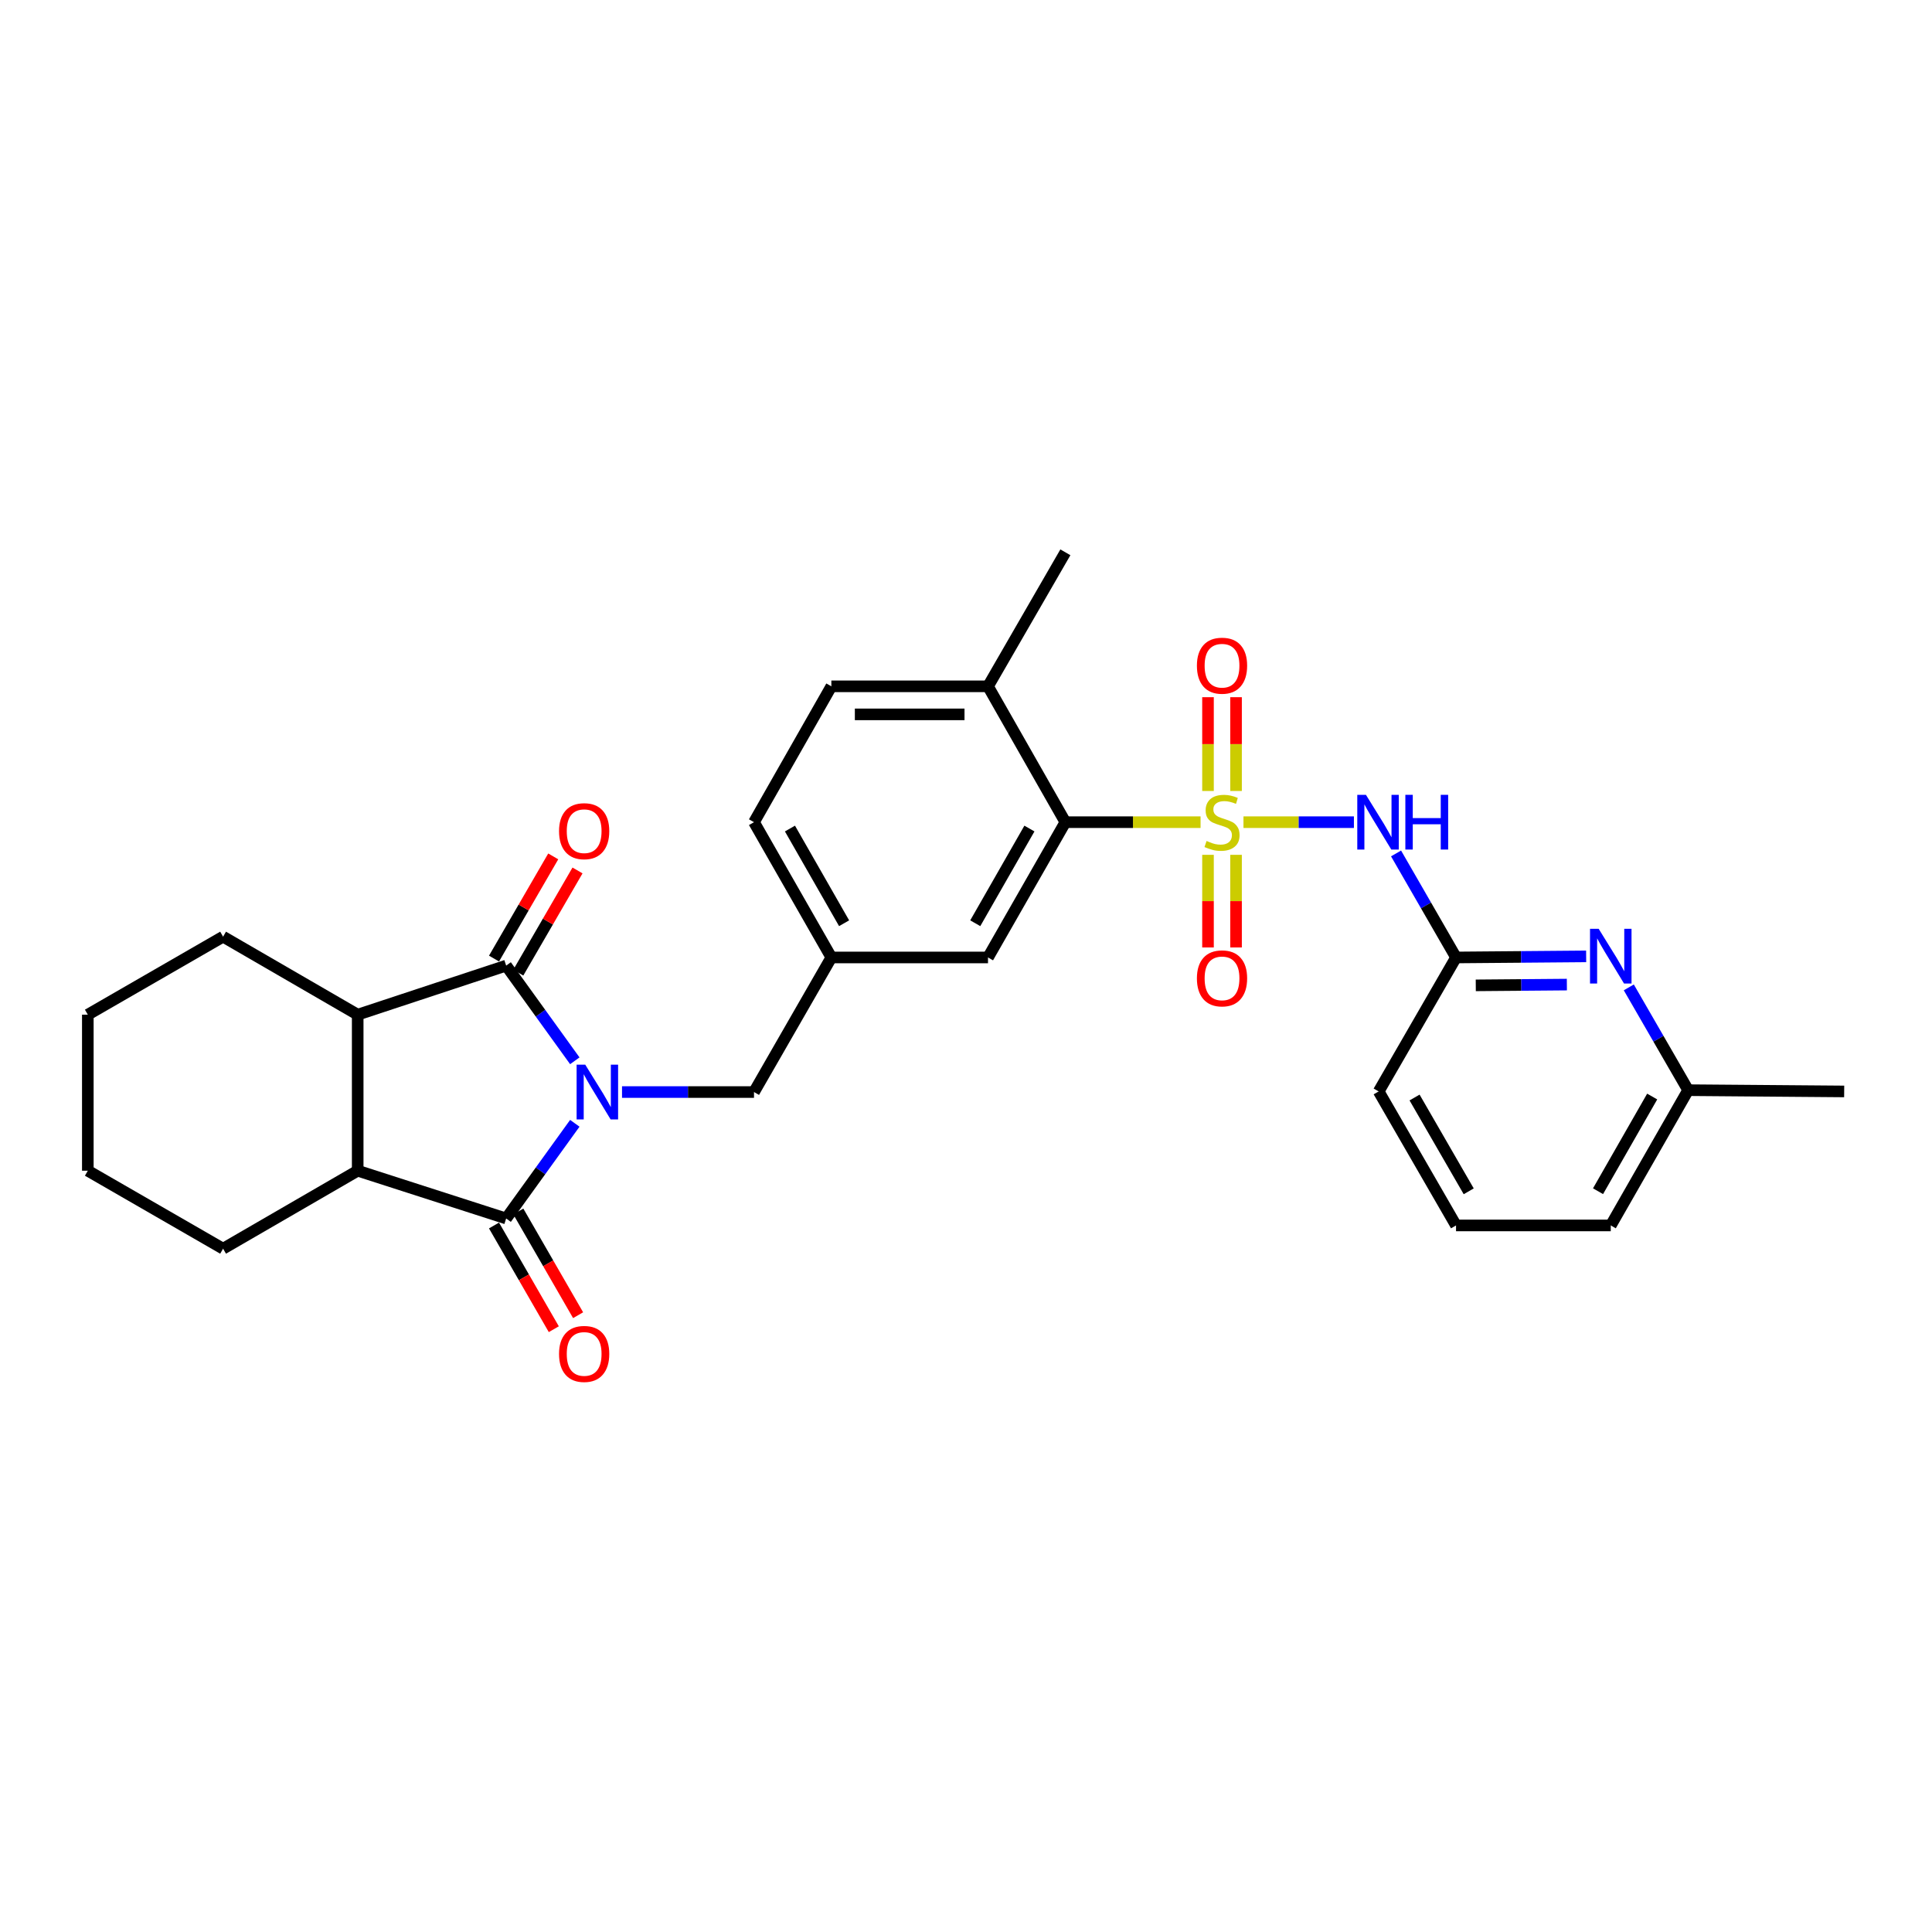<?xml version='1.0' encoding='iso-8859-1'?>
<svg version='1.1' baseProfile='full'
              xmlns='http://www.w3.org/2000/svg'
                      xmlns:rdkit='http://www.rdkit.org/xml'
                      xmlns:xlink='http://www.w3.org/1999/xlink'
                  xml:space='preserve'
width='1000px' height='1000px' viewBox='0 0 1000 1000'>
<!-- END OF HEADER -->
<rect style='opacity:1.0;fill:#FFFFFF;stroke:none' width='1000' height='1000' x='0' y='0'> </rect>
<path class='bond-1' d='M 297.522,581.417 L 279.755,606.053' style='fill:none;fill-rule:evenodd;stroke:#0000FF;stroke-width:6px;stroke-linecap:butt;stroke-linejoin:miter;stroke-opacity:1' />
<path class='bond-1' d='M 279.755,606.053 L 261.987,630.688' style='fill:none;fill-rule:evenodd;stroke:#000000;stroke-width:6px;stroke-linecap:butt;stroke-linejoin:miter;stroke-opacity:1' />
<path class='bond-2' d='M 297.521,549.063 L 279.754,524.431' style='fill:none;fill-rule:evenodd;stroke:#0000FF;stroke-width:6px;stroke-linecap:butt;stroke-linejoin:miter;stroke-opacity:1' />
<path class='bond-2' d='M 279.754,524.431 L 261.987,499.8' style='fill:none;fill-rule:evenodd;stroke:#000000;stroke-width:6px;stroke-linecap:butt;stroke-linejoin:miter;stroke-opacity:1' />
<path class='bond-8' d='M 321.957,565.24 L 356.113,565.24' style='fill:none;fill-rule:evenodd;stroke:#0000FF;stroke-width:6px;stroke-linecap:butt;stroke-linejoin:miter;stroke-opacity:1' />
<path class='bond-8' d='M 356.113,565.24 L 390.27,565.24' style='fill:none;fill-rule:evenodd;stroke:#000000;stroke-width:6px;stroke-linecap:butt;stroke-linejoin:miter;stroke-opacity:1' />
<path class='bond-0' d='M 621.41,425.56 L 586.424,425.56' style='fill:none;fill-rule:evenodd;stroke:#CCCC00;stroke-width:6px;stroke-linecap:butt;stroke-linejoin:miter;stroke-opacity:1' />
<path class='bond-0' d='M 586.424,425.56 L 551.437,425.56' style='fill:none;fill-rule:evenodd;stroke:#000000;stroke-width:6px;stroke-linecap:butt;stroke-linejoin:miter;stroke-opacity:1' />
<path class='bond-3' d='M 643.616,425.56 L 672.2,425.56' style='fill:none;fill-rule:evenodd;stroke:#CCCC00;stroke-width:6px;stroke-linecap:butt;stroke-linejoin:miter;stroke-opacity:1' />
<path class='bond-3' d='M 672.2,425.56 L 700.785,425.56' style='fill:none;fill-rule:evenodd;stroke:#0000FF;stroke-width:6px;stroke-linecap:butt;stroke-linejoin:miter;stroke-opacity:1' />
<path class='bond-10' d='M 639.776,409.413 L 639.776,385.139' style='fill:none;fill-rule:evenodd;stroke:#CCCC00;stroke-width:6px;stroke-linecap:butt;stroke-linejoin:miter;stroke-opacity:1' />
<path class='bond-10' d='M 639.776,385.139 L 639.776,360.864' style='fill:none;fill-rule:evenodd;stroke:#FF0000;stroke-width:6px;stroke-linecap:butt;stroke-linejoin:miter;stroke-opacity:1' />
<path class='bond-10' d='M 625.258,409.413 L 625.258,385.139' style='fill:none;fill-rule:evenodd;stroke:#CCCC00;stroke-width:6px;stroke-linecap:butt;stroke-linejoin:miter;stroke-opacity:1' />
<path class='bond-10' d='M 625.258,385.139 L 625.258,360.864' style='fill:none;fill-rule:evenodd;stroke:#FF0000;stroke-width:6px;stroke-linecap:butt;stroke-linejoin:miter;stroke-opacity:1' />
<path class='bond-11' d='M 625.258,442.459 L 625.258,466.43' style='fill:none;fill-rule:evenodd;stroke:#CCCC00;stroke-width:6px;stroke-linecap:butt;stroke-linejoin:miter;stroke-opacity:1' />
<path class='bond-11' d='M 625.258,466.43 L 625.258,490.401' style='fill:none;fill-rule:evenodd;stroke:#FF0000;stroke-width:6px;stroke-linecap:butt;stroke-linejoin:miter;stroke-opacity:1' />
<path class='bond-11' d='M 639.776,442.459 L 639.776,466.43' style='fill:none;fill-rule:evenodd;stroke:#CCCC00;stroke-width:6px;stroke-linecap:butt;stroke-linejoin:miter;stroke-opacity:1' />
<path class='bond-11' d='M 639.776,466.43 L 639.776,490.401' style='fill:none;fill-rule:evenodd;stroke:#FF0000;stroke-width:6px;stroke-linecap:butt;stroke-linejoin:miter;stroke-opacity:1' />
<path class='bond-4' d='M 261.987,630.688 L 185.142,605.957' style='fill:none;fill-rule:evenodd;stroke:#000000;stroke-width:6px;stroke-linecap:butt;stroke-linejoin:miter;stroke-opacity:1' />
<path class='bond-12' d='M 255.698,634.314 L 271.173,661.154' style='fill:none;fill-rule:evenodd;stroke:#000000;stroke-width:6px;stroke-linecap:butt;stroke-linejoin:miter;stroke-opacity:1' />
<path class='bond-12' d='M 271.173,661.154 L 286.648,687.994' style='fill:none;fill-rule:evenodd;stroke:#FF0000;stroke-width:6px;stroke-linecap:butt;stroke-linejoin:miter;stroke-opacity:1' />
<path class='bond-12' d='M 268.276,627.062 L 283.751,653.902' style='fill:none;fill-rule:evenodd;stroke:#000000;stroke-width:6px;stroke-linecap:butt;stroke-linejoin:miter;stroke-opacity:1' />
<path class='bond-12' d='M 283.751,653.902 L 299.226,680.743' style='fill:none;fill-rule:evenodd;stroke:#FF0000;stroke-width:6px;stroke-linecap:butt;stroke-linejoin:miter;stroke-opacity:1' />
<path class='bond-5' d='M 261.987,499.8 L 185.142,525.192' style='fill:none;fill-rule:evenodd;stroke:#000000;stroke-width:6px;stroke-linecap:butt;stroke-linejoin:miter;stroke-opacity:1' />
<path class='bond-13' d='M 268.268,503.44 L 283.594,476.993' style='fill:none;fill-rule:evenodd;stroke:#000000;stroke-width:6px;stroke-linecap:butt;stroke-linejoin:miter;stroke-opacity:1' />
<path class='bond-13' d='M 283.594,476.993 L 298.919,450.547' style='fill:none;fill-rule:evenodd;stroke:#FF0000;stroke-width:6px;stroke-linecap:butt;stroke-linejoin:miter;stroke-opacity:1' />
<path class='bond-13' d='M 255.706,496.16 L 271.032,469.714' style='fill:none;fill-rule:evenodd;stroke:#000000;stroke-width:6px;stroke-linecap:butt;stroke-linejoin:miter;stroke-opacity:1' />
<path class='bond-13' d='M 271.032,469.714 L 286.357,443.267' style='fill:none;fill-rule:evenodd;stroke:#FF0000;stroke-width:6px;stroke-linecap:butt;stroke-linejoin:miter;stroke-opacity:1' />
<path class='bond-7' d='M 722.595,441.741 L 738.116,468.661' style='fill:none;fill-rule:evenodd;stroke:#0000FF;stroke-width:6px;stroke-linecap:butt;stroke-linejoin:miter;stroke-opacity:1' />
<path class='bond-7' d='M 738.116,468.661 L 753.637,495.582' style='fill:none;fill-rule:evenodd;stroke:#000000;stroke-width:6px;stroke-linecap:butt;stroke-linejoin:miter;stroke-opacity:1' />
<path class='bond-20' d='M 185.142,605.957 L 115.468,646.32' style='fill:none;fill-rule:evenodd;stroke:#000000;stroke-width:6px;stroke-linecap:butt;stroke-linejoin:miter;stroke-opacity:1' />
<path class='bond-29' d='M 185.142,605.957 L 185.142,525.192' style='fill:none;fill-rule:evenodd;stroke:#000000;stroke-width:6px;stroke-linecap:butt;stroke-linejoin:miter;stroke-opacity:1' />
<path class='bond-21' d='M 185.142,525.192 L 115.468,484.822' style='fill:none;fill-rule:evenodd;stroke:#000000;stroke-width:6px;stroke-linecap:butt;stroke-linejoin:miter;stroke-opacity:1' />
<path class='bond-6' d='M 551.437,425.56 L 511.389,495.582' style='fill:none;fill-rule:evenodd;stroke:#000000;stroke-width:6px;stroke-linecap:butt;stroke-linejoin:miter;stroke-opacity:1' />
<path class='bond-6' d='M 532.827,428.855 L 504.793,477.87' style='fill:none;fill-rule:evenodd;stroke:#000000;stroke-width:6px;stroke-linecap:butt;stroke-linejoin:miter;stroke-opacity:1' />
<path class='bond-31' d='M 551.437,425.56 L 511.389,355.241' style='fill:none;fill-rule:evenodd;stroke:#000000;stroke-width:6px;stroke-linecap:butt;stroke-linejoin:miter;stroke-opacity:1' />
<path class='bond-9' d='M 753.637,495.582 L 787.313,495.3' style='fill:none;fill-rule:evenodd;stroke:#000000;stroke-width:6px;stroke-linecap:butt;stroke-linejoin:miter;stroke-opacity:1' />
<path class='bond-9' d='M 787.313,495.3 L 820.99,495.019' style='fill:none;fill-rule:evenodd;stroke:#0000FF;stroke-width:6px;stroke-linecap:butt;stroke-linejoin:miter;stroke-opacity:1' />
<path class='bond-9' d='M 763.861,510.016 L 787.435,509.819' style='fill:none;fill-rule:evenodd;stroke:#000000;stroke-width:6px;stroke-linecap:butt;stroke-linejoin:miter;stroke-opacity:1' />
<path class='bond-9' d='M 787.435,509.819 L 811.008,509.621' style='fill:none;fill-rule:evenodd;stroke:#0000FF;stroke-width:6px;stroke-linecap:butt;stroke-linejoin:miter;stroke-opacity:1' />
<path class='bond-22' d='M 753.637,495.582 L 713.597,564.925' style='fill:none;fill-rule:evenodd;stroke:#000000;stroke-width:6px;stroke-linecap:butt;stroke-linejoin:miter;stroke-opacity:1' />
<path class='bond-16' d='M 390.27,565.24 L 430.309,495.582' style='fill:none;fill-rule:evenodd;stroke:#000000;stroke-width:6px;stroke-linecap:butt;stroke-linejoin:miter;stroke-opacity:1' />
<path class='bond-18' d='M 843.064,511.074 L 858.422,537.673' style='fill:none;fill-rule:evenodd;stroke:#0000FF;stroke-width:6px;stroke-linecap:butt;stroke-linejoin:miter;stroke-opacity:1' />
<path class='bond-18' d='M 858.422,537.673 L 873.78,564.272' style='fill:none;fill-rule:evenodd;stroke:#000000;stroke-width:6px;stroke-linecap:butt;stroke-linejoin:miter;stroke-opacity:1' />
<path class='bond-14' d='M 511.389,495.582 L 430.309,495.582' style='fill:none;fill-rule:evenodd;stroke:#000000;stroke-width:6px;stroke-linecap:butt;stroke-linejoin:miter;stroke-opacity:1' />
<path class='bond-15' d='M 511.389,355.241 L 430.309,355.241' style='fill:none;fill-rule:evenodd;stroke:#000000;stroke-width:6px;stroke-linecap:butt;stroke-linejoin:miter;stroke-opacity:1' />
<path class='bond-15' d='M 499.227,369.76 L 442.471,369.76' style='fill:none;fill-rule:evenodd;stroke:#000000;stroke-width:6px;stroke-linecap:butt;stroke-linejoin:miter;stroke-opacity:1' />
<path class='bond-24' d='M 511.389,355.241 L 551.437,285.873' style='fill:none;fill-rule:evenodd;stroke:#000000;stroke-width:6px;stroke-linecap:butt;stroke-linejoin:miter;stroke-opacity:1' />
<path class='bond-19' d='M 430.309,495.582 L 390.27,425.56' style='fill:none;fill-rule:evenodd;stroke:#000000;stroke-width:6px;stroke-linecap:butt;stroke-linejoin:miter;stroke-opacity:1' />
<path class='bond-19' d='M 436.907,477.871 L 408.879,428.856' style='fill:none;fill-rule:evenodd;stroke:#000000;stroke-width:6px;stroke-linecap:butt;stroke-linejoin:miter;stroke-opacity:1' />
<path class='bond-17' d='M 430.309,355.241 L 390.27,425.56' style='fill:none;fill-rule:evenodd;stroke:#000000;stroke-width:6px;stroke-linecap:butt;stroke-linejoin:miter;stroke-opacity:1' />
<path class='bond-26' d='M 873.78,564.272 L 954.545,564.925' style='fill:none;fill-rule:evenodd;stroke:#000000;stroke-width:6px;stroke-linecap:butt;stroke-linejoin:miter;stroke-opacity:1' />
<path class='bond-32' d='M 873.78,564.272 L 833.732,634.285' style='fill:none;fill-rule:evenodd;stroke:#000000;stroke-width:6px;stroke-linecap:butt;stroke-linejoin:miter;stroke-opacity:1' />
<path class='bond-32' d='M 855.17,567.565 L 827.137,616.574' style='fill:none;fill-rule:evenodd;stroke:#000000;stroke-width:6px;stroke-linecap:butt;stroke-linejoin:miter;stroke-opacity:1' />
<path class='bond-28' d='M 115.468,646.32 L 45.455,605.957' style='fill:none;fill-rule:evenodd;stroke:#000000;stroke-width:6px;stroke-linecap:butt;stroke-linejoin:miter;stroke-opacity:1' />
<path class='bond-27' d='M 115.468,484.822 L 45.455,525.192' style='fill:none;fill-rule:evenodd;stroke:#000000;stroke-width:6px;stroke-linecap:butt;stroke-linejoin:miter;stroke-opacity:1' />
<path class='bond-23' d='M 713.597,564.925 L 753.637,634.285' style='fill:none;fill-rule:evenodd;stroke:#000000;stroke-width:6px;stroke-linecap:butt;stroke-linejoin:miter;stroke-opacity:1' />
<path class='bond-23' d='M 732.177,568.071 L 760.205,616.623' style='fill:none;fill-rule:evenodd;stroke:#000000;stroke-width:6px;stroke-linecap:butt;stroke-linejoin:miter;stroke-opacity:1' />
<path class='bond-25' d='M 753.637,634.285 L 833.732,634.285' style='fill:none;fill-rule:evenodd;stroke:#000000;stroke-width:6px;stroke-linecap:butt;stroke-linejoin:miter;stroke-opacity:1' />
<path class='bond-30' d='M 45.455,525.192 L 45.455,605.957' style='fill:none;fill-rule:evenodd;stroke:#000000;stroke-width:6px;stroke-linecap:butt;stroke-linejoin:miter;stroke-opacity:1' />
<path  class='atom-0' d='M 302.93 551.08
L 312.21 566.08
Q 313.13 567.56, 314.61 570.24
Q 316.09 572.92, 316.17 573.08
L 316.17 551.08
L 319.93 551.08
L 319.93 579.4
L 316.05 579.4
L 306.09 563
Q 304.93 561.08, 303.69 558.88
Q 302.49 556.68, 302.13 556
L 302.13 579.4
L 298.45 579.4
L 298.45 551.08
L 302.93 551.08
' fill='#0000FF'/>
<path  class='atom-1' d='M 624.517 435.28
Q 624.837 435.4, 626.157 435.96
Q 627.477 436.52, 628.917 436.88
Q 630.397 437.2, 631.837 437.2
Q 634.517 437.2, 636.077 435.92
Q 637.637 434.6, 637.637 432.32
Q 637.637 430.76, 636.837 429.8
Q 636.077 428.84, 634.877 428.32
Q 633.677 427.8, 631.677 427.2
Q 629.157 426.44, 627.637 425.72
Q 626.157 425, 625.077 423.48
Q 624.037 421.96, 624.037 419.4
Q 624.037 415.84, 626.437 413.64
Q 628.877 411.44, 633.677 411.44
Q 636.957 411.44, 640.677 413
L 639.757 416.08
Q 636.357 414.68, 633.797 414.68
Q 631.037 414.68, 629.517 415.84
Q 627.997 416.96, 628.037 418.92
Q 628.037 420.44, 628.797 421.36
Q 629.597 422.28, 630.717 422.8
Q 631.877 423.32, 633.797 423.92
Q 636.357 424.72, 637.877 425.52
Q 639.397 426.32, 640.477 427.96
Q 641.597 429.56, 641.597 432.32
Q 641.597 436.24, 638.957 438.36
Q 636.357 440.44, 631.997 440.44
Q 629.477 440.44, 627.557 439.88
Q 625.677 439.36, 623.437 438.44
L 624.517 435.28
' fill='#CCCC00'/>
<path  class='atom-4' d='M 707.006 411.4
L 716.286 426.4
Q 717.206 427.88, 718.686 430.56
Q 720.166 433.24, 720.246 433.4
L 720.246 411.4
L 724.006 411.4
L 724.006 439.72
L 720.126 439.72
L 710.166 423.32
Q 709.006 421.4, 707.766 419.2
Q 706.566 417, 706.206 416.32
L 706.206 439.72
L 702.526 439.72
L 702.526 411.4
L 707.006 411.4
' fill='#0000FF'/>
<path  class='atom-4' d='M 727.406 411.4
L 731.246 411.4
L 731.246 423.44
L 745.726 423.44
L 745.726 411.4
L 749.566 411.4
L 749.566 439.72
L 745.726 439.72
L 745.726 426.64
L 731.246 426.64
L 731.246 439.72
L 727.406 439.72
L 727.406 411.4
' fill='#0000FF'/>
<path  class='atom-10' d='M 827.472 480.752
L 836.752 495.752
Q 837.672 497.232, 839.152 499.912
Q 840.632 502.592, 840.712 502.752
L 840.712 480.752
L 844.472 480.752
L 844.472 509.072
L 840.592 509.072
L 830.632 492.672
Q 829.472 490.752, 828.232 488.552
Q 827.032 486.352, 826.672 485.672
L 826.672 509.072
L 822.992 509.072
L 822.992 480.752
L 827.472 480.752
' fill='#0000FF'/>
<path  class='atom-11' d='M 619.517 344.561
Q 619.517 337.761, 622.877 333.961
Q 626.237 330.161, 632.517 330.161
Q 638.797 330.161, 642.157 333.961
Q 645.517 337.761, 645.517 344.561
Q 645.517 351.441, 642.117 355.361
Q 638.717 359.241, 632.517 359.241
Q 626.277 359.241, 622.877 355.361
Q 619.517 351.481, 619.517 344.561
M 632.517 356.041
Q 636.837 356.041, 639.157 353.161
Q 641.517 350.241, 641.517 344.561
Q 641.517 339.001, 639.157 336.201
Q 636.837 333.361, 632.517 333.361
Q 628.197 333.361, 625.837 336.161
Q 623.517 338.961, 623.517 344.561
Q 623.517 350.281, 625.837 353.161
Q 628.197 356.041, 632.517 356.041
' fill='#FF0000'/>
<path  class='atom-12' d='M 619.517 506.398
Q 619.517 499.598, 622.877 495.798
Q 626.237 491.998, 632.517 491.998
Q 638.797 491.998, 642.157 495.798
Q 645.517 499.598, 645.517 506.398
Q 645.517 513.278, 642.117 517.198
Q 638.717 521.078, 632.517 521.078
Q 626.277 521.078, 622.877 517.198
Q 619.517 513.318, 619.517 506.398
M 632.517 517.878
Q 636.837 517.878, 639.157 514.998
Q 641.517 512.078, 641.517 506.398
Q 641.517 500.838, 639.157 498.038
Q 636.837 495.198, 632.517 495.198
Q 628.197 495.198, 625.837 497.998
Q 623.517 500.798, 623.517 506.398
Q 623.517 512.118, 625.837 514.998
Q 628.197 517.878, 632.517 517.878
' fill='#FF0000'/>
<path  class='atom-13' d='M 289.358 700.789
Q 289.358 693.989, 292.718 690.189
Q 296.078 686.389, 302.358 686.389
Q 308.638 686.389, 311.998 690.189
Q 315.358 693.989, 315.358 700.789
Q 315.358 707.669, 311.958 711.589
Q 308.558 715.469, 302.358 715.469
Q 296.118 715.469, 292.718 711.589
Q 289.358 707.709, 289.358 700.789
M 302.358 712.269
Q 306.678 712.269, 308.998 709.389
Q 311.358 706.469, 311.358 700.789
Q 311.358 695.229, 308.998 692.429
Q 306.678 689.589, 302.358 689.589
Q 298.038 689.589, 295.678 692.389
Q 293.358 695.189, 293.358 700.789
Q 293.358 706.509, 295.678 709.389
Q 298.038 712.269, 302.358 712.269
' fill='#FF0000'/>
<path  class='atom-14' d='M 289.358 430.214
Q 289.358 423.414, 292.718 419.614
Q 296.078 415.814, 302.358 415.814
Q 308.638 415.814, 311.998 419.614
Q 315.358 423.414, 315.358 430.214
Q 315.358 437.094, 311.958 441.014
Q 308.558 444.894, 302.358 444.894
Q 296.118 444.894, 292.718 441.014
Q 289.358 437.134, 289.358 430.214
M 302.358 441.694
Q 306.678 441.694, 308.998 438.814
Q 311.358 435.894, 311.358 430.214
Q 311.358 424.654, 308.998 421.854
Q 306.678 419.014, 302.358 419.014
Q 298.038 419.014, 295.678 421.814
Q 293.358 424.614, 293.358 430.214
Q 293.358 435.934, 295.678 438.814
Q 298.038 441.694, 302.358 441.694
' fill='#FF0000'/>
</svg>
